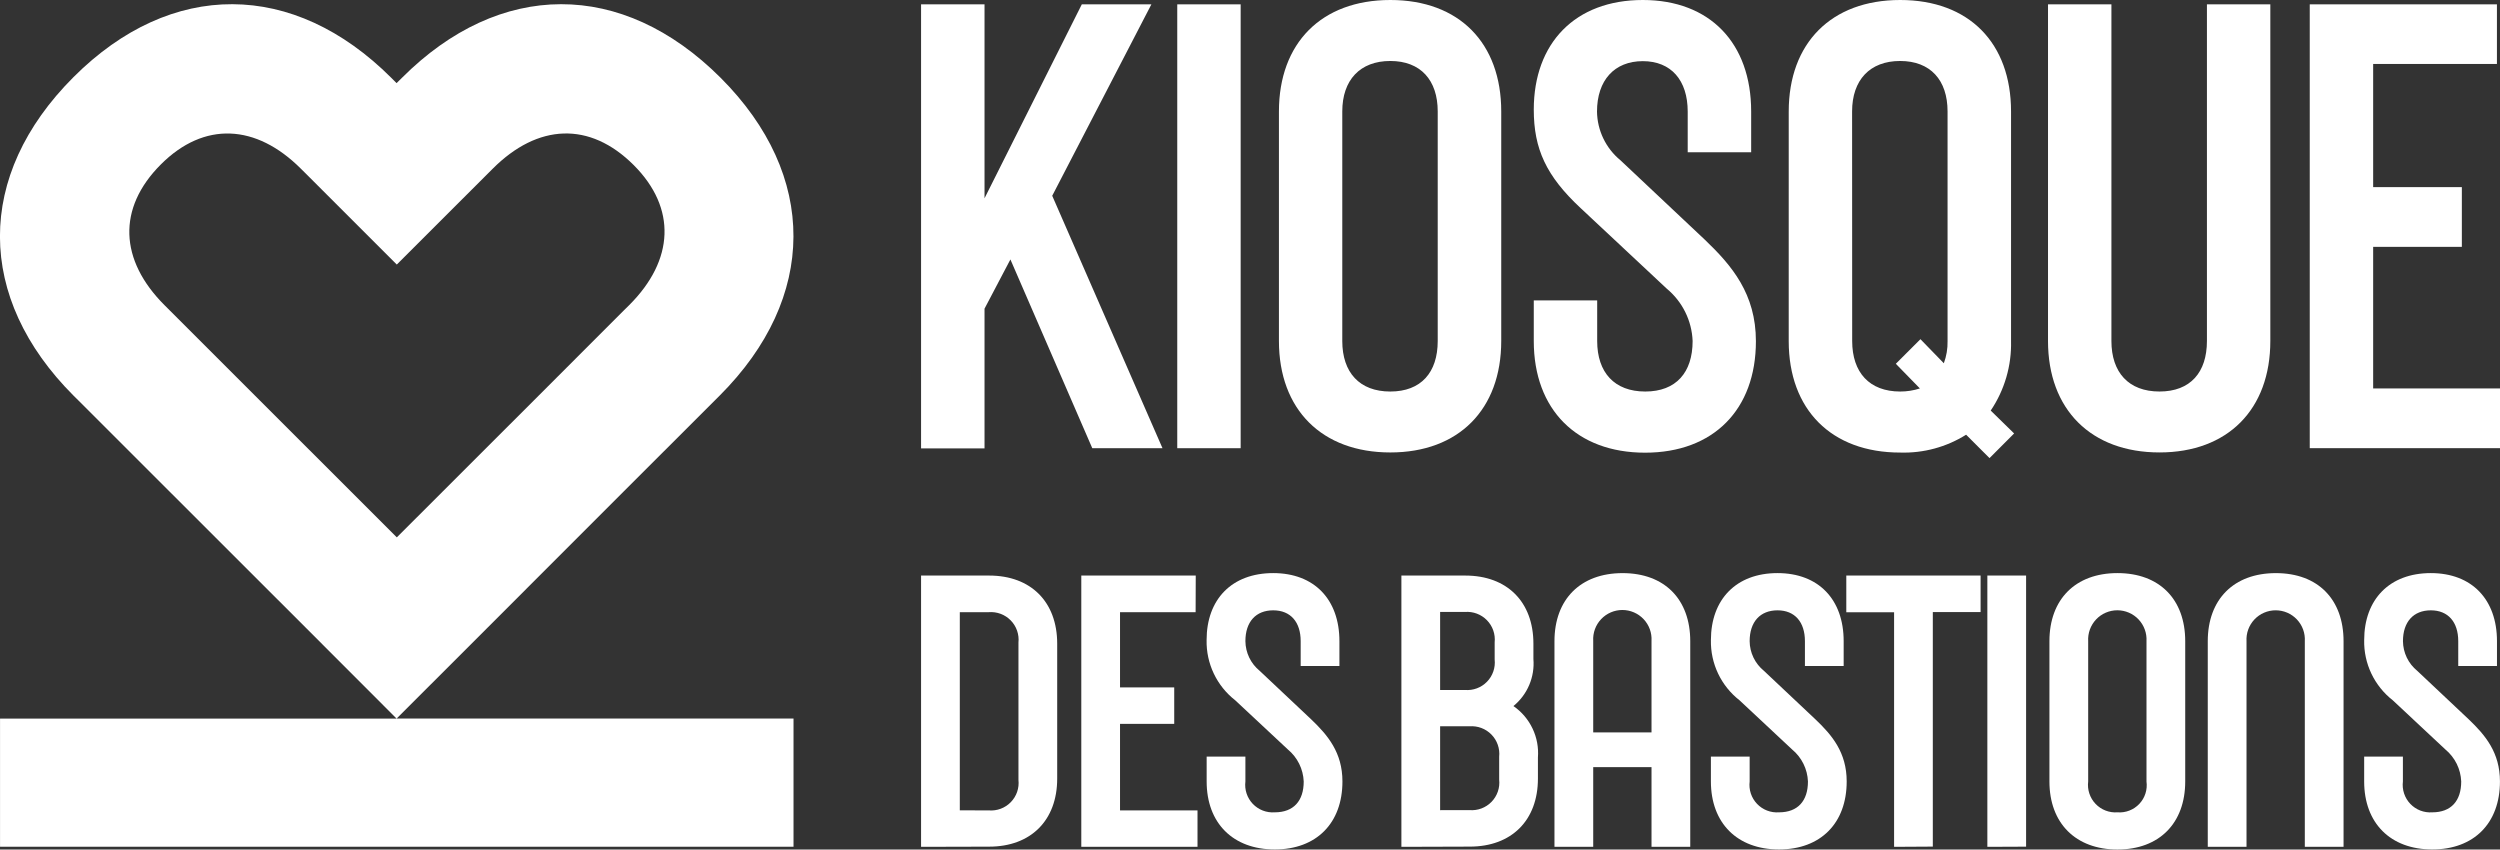 <svg width="206" height="70" viewBox="0 0 206 70" fill="none" xmlns="http://www.w3.org/2000/svg">
<rect x="0" y="0" width="206" height="70" fill="#333333" stroke="none"/>
<g clip-path="url(#clip0_4_17)">
<path d="M81.125 16.338L89.141 0.358H94.874L86.703 16.131L95.79 36.933H90.004L83.257 21.378L81.125 25.434V36.95H75.896V0.355H81.125V16.338Z" fill="white"/>
<path d="M97.006 36.932V0.358H102.23V36.932H97.006Z" fill="white"/>
<path d="M105.384 9.183C105.384 3.555 108.882 0 114.564 0C120.246 0 123.702 3.554 123.702 9.183V28.099C123.702 33.733 120.198 37.282 114.564 37.282C108.93 37.282 105.384 33.755 105.384 28.099V9.183ZM110.604 28.099C110.604 30.687 112.018 32.262 114.56 32.262C117.101 32.262 118.468 30.687 118.468 28.099V9.183C118.468 6.595 117.054 5.025 114.56 5.025C112.066 5.025 110.604 6.595 110.604 9.183V28.099Z" fill="white"/>
<path d="M135.366 0C140.897 0 144.296 3.554 144.296 9.183V12.544H139.067V9.197C139.067 6.61 137.699 5.039 135.366 5.039C133.032 5.039 131.593 6.61 131.593 9.197C131.604 9.965 131.783 10.721 132.116 11.413C132.449 12.105 132.929 12.716 133.522 13.204L140.477 19.751C142.707 21.882 144.687 24.215 144.687 28.118C144.687 33.752 141.184 37.301 135.554 37.301C129.925 37.301 126.383 33.756 126.383 28.099V24.753H131.608V28.099C131.608 30.687 133.023 32.262 135.569 32.262C138.115 32.262 139.472 30.687 139.472 28.099C139.44 27.271 139.233 26.459 138.866 25.716C138.499 24.973 137.979 24.316 137.341 23.786L130.24 17.144C127.411 14.504 126.383 12.277 126.383 9.027C126.386 3.554 129.786 0 135.366 0Z" fill="white"/>
<path d="M147.391 9.183C147.391 3.555 150.895 0 156.577 0C162.258 0 165.71 3.554 165.71 9.183V28.099C165.761 30.137 165.175 32.141 164.035 33.831L165.964 35.717L163.936 37.748L162.008 35.82C160.383 36.839 158.492 37.351 156.576 37.291C150.896 37.291 147.39 33.742 147.39 28.108L147.391 9.183ZM152.62 28.099C152.62 30.687 154.035 32.262 156.577 32.262C157.128 32.263 157.675 32.177 158.199 32.008L156.216 29.976L158.244 27.949L160.172 29.932C160.389 29.347 160.493 28.726 160.479 28.103V9.183C160.479 6.595 159.064 5.025 156.569 5.025C154.075 5.025 152.613 6.595 152.613 9.183L152.62 28.099Z" fill="white"/>
<path d="M187.075 0.358V28.098C187.075 33.732 183.571 37.281 177.942 37.281C172.312 37.281 168.756 33.752 168.756 28.098V0.358H173.981V28.098C173.981 30.686 175.396 32.261 177.942 32.261C180.488 32.261 181.851 30.686 181.851 28.098V0.358H187.075Z" fill="white"/>
<path d="M205.747 5.27H195.548V15.419H202.856V20.341H195.548V32.008H206.001V36.929H190.323V0.358H205.747V5.27Z" fill="white"/>
<path d="M75.896 69.779V47.426H81.507C84.944 47.426 87.113 49.594 87.113 53.035V64.159C87.113 67.596 84.943 69.764 81.507 69.764L75.896 69.779ZM81.474 66.777C81.808 66.805 82.144 66.758 82.458 66.641C82.772 66.523 83.056 66.338 83.29 66.098C83.524 65.858 83.702 65.569 83.811 65.252C83.92 64.935 83.958 64.598 83.921 64.265V52.95C83.956 52.618 83.917 52.282 83.807 51.966C83.697 51.65 83.519 51.362 83.285 51.123C83.052 50.884 82.769 50.699 82.456 50.581C82.142 50.464 81.807 50.416 81.474 50.443H79.088V66.771L81.474 66.777Z" fill="white"/>
<path d="M98.519 50.447H92.29V56.641H96.756V59.649H92.29V66.776H98.675V69.779H89.099V47.426H98.529L98.519 50.447Z" fill="white"/>
<path d="M104.913 47.223C108.294 47.223 110.368 49.392 110.368 52.832V54.878H107.176V52.832C107.176 51.253 106.341 50.291 104.913 50.291C103.485 50.291 102.621 51.234 102.621 52.832C102.626 53.301 102.734 53.764 102.937 54.187C103.141 54.609 103.435 54.982 103.799 55.278L108.043 59.276C109.405 60.577 110.617 62.005 110.617 64.39C110.617 67.827 108.477 69.995 105.039 69.995C101.601 69.995 99.428 67.826 99.428 64.39V62.344H102.621V64.395C102.58 64.728 102.613 65.066 102.718 65.384C102.823 65.703 102.998 65.994 103.229 66.237C103.461 66.48 103.743 66.669 104.056 66.79C104.369 66.91 104.705 66.96 105.04 66.936C106.592 66.936 107.426 65.993 107.426 64.395C107.405 63.889 107.279 63.393 107.055 62.939C106.831 62.485 106.514 62.083 106.124 61.76L101.782 57.704C101.03 57.118 100.426 56.364 100.017 55.504C99.607 54.643 99.404 53.699 99.424 52.746C99.42 49.392 101.495 47.223 104.913 47.223Z" fill="white"/>
<path d="M115.475 69.779V47.426H120.742C124.184 47.426 126.353 49.594 126.353 53.035V54.303C126.413 55.034 126.295 55.769 126.008 56.444C125.722 57.119 125.275 57.715 124.707 58.179C125.385 58.648 125.928 59.287 126.282 60.031C126.636 60.776 126.789 61.6 126.725 62.422V64.157C126.725 67.593 124.556 69.761 121.114 69.761L115.475 69.779ZM120.713 56.854C121.047 56.882 121.382 56.835 121.696 56.718C122.009 56.601 122.293 56.416 122.527 56.176C122.761 55.937 122.939 55.648 123.048 55.332C123.158 55.016 123.196 54.679 123.16 54.346V52.932C123.194 52.6 123.155 52.264 123.045 51.948C122.935 51.633 122.757 51.345 122.523 51.106C122.29 50.867 122.007 50.682 121.694 50.564C121.381 50.446 121.046 50.399 120.713 50.425H118.666V56.854H120.713ZM121.081 66.753C121.415 66.781 121.752 66.735 122.066 66.618C122.38 66.5 122.665 66.315 122.899 66.075C123.133 65.835 123.312 65.546 123.421 65.228C123.531 64.911 123.569 64.574 123.532 64.24V62.355C123.567 62.022 123.527 61.686 123.417 61.37C123.307 61.054 123.128 60.766 122.894 60.527C122.66 60.288 122.377 60.103 122.063 59.985C121.75 59.868 121.415 59.821 121.081 59.847H118.666V66.758L121.081 66.753Z" fill="white"/>
<path d="M136.085 69.779V63.213H131.281V69.779H128.088V52.834C128.088 49.393 130.224 47.225 133.699 47.225C137.173 47.225 139.277 49.394 139.277 52.834V69.779H136.085ZM131.281 60.351H136.085V52.809C136.104 52.482 136.056 52.154 135.944 51.846C135.832 51.538 135.658 51.256 135.433 51.018C135.208 50.78 134.937 50.59 134.636 50.46C134.335 50.33 134.011 50.263 133.683 50.263C133.355 50.263 133.031 50.33 132.73 50.46C132.429 50.59 132.158 50.78 131.933 51.018C131.708 51.256 131.534 51.538 131.422 51.846C131.31 52.154 131.262 52.482 131.281 52.809V60.351Z" fill="white"/>
<path d="M146.467 47.223C149.844 47.223 151.918 49.392 151.918 52.832V54.878H148.726V52.832C148.726 51.253 147.891 50.291 146.467 50.291C145.043 50.291 144.171 51.234 144.171 52.832C144.175 53.301 144.283 53.764 144.487 54.187C144.691 54.609 144.985 54.982 145.349 55.278L149.593 59.276C150.961 60.577 152.167 62.005 152.167 64.39C152.167 67.827 150.027 69.995 146.589 69.995C143.151 69.995 140.978 67.826 140.978 64.39V62.344H144.171V64.395C144.13 64.728 144.163 65.066 144.268 65.384C144.373 65.703 144.548 65.994 144.779 66.237C145.01 66.48 145.293 66.669 145.606 66.79C145.919 66.91 146.255 66.96 146.59 66.936C148.141 66.936 148.975 65.993 148.975 64.395C148.955 63.889 148.829 63.393 148.605 62.939C148.381 62.485 148.064 62.083 147.674 61.76L143.337 57.704C142.585 57.118 141.981 56.364 141.572 55.504C141.162 54.643 140.96 53.699 140.979 52.746C140.979 49.392 143.062 47.223 146.467 47.223Z" fill="white"/>
<path d="M156.073 69.779V50.453H152.135V47.426H163.201V50.434H159.264V69.76L156.073 69.779Z" fill="white"/>
<path d="M163.758 69.779V47.426H166.95V69.765L163.758 69.779Z" fill="white"/>
<path d="M168.873 52.832C168.873 49.391 171.009 47.223 174.479 47.223C177.95 47.223 180.062 49.392 180.062 52.832V64.395C180.062 67.832 177.922 70 174.479 70C171.037 70 168.873 67.831 168.873 64.395V52.832ZM172.066 64.395C172.024 64.728 172.057 65.066 172.162 65.384C172.267 65.703 172.441 65.994 172.672 66.237C172.903 66.48 173.185 66.669 173.498 66.79C173.81 66.91 174.146 66.961 174.48 66.936C174.814 66.962 175.149 66.912 175.461 66.791C175.773 66.67 176.053 66.48 176.283 66.237C176.512 65.993 176.684 65.701 176.785 65.383C176.887 65.064 176.916 64.727 176.871 64.395V52.832C176.89 52.505 176.841 52.178 176.729 51.87C176.617 51.562 176.443 51.28 176.218 51.041C175.993 50.803 175.722 50.613 175.421 50.484C175.12 50.354 174.796 50.287 174.468 50.287C174.14 50.287 173.816 50.354 173.515 50.484C173.214 50.613 172.943 50.803 172.718 51.041C172.493 51.28 172.319 51.562 172.207 51.87C172.095 52.178 172.047 52.505 172.066 52.832V64.395Z" fill="white"/>
<path d="M189.917 69.779V52.834C189.936 52.507 189.888 52.179 189.776 51.871C189.664 51.563 189.49 51.282 189.265 51.043C189.04 50.805 188.769 50.615 188.468 50.485C188.167 50.356 187.843 50.289 187.515 50.289C187.187 50.289 186.863 50.356 186.562 50.485C186.261 50.615 185.99 50.805 185.765 51.043C185.54 51.282 185.366 51.563 185.254 51.871C185.142 52.179 185.094 52.507 185.113 52.834V69.779H181.92V52.834C181.92 49.393 184.056 47.225 187.531 47.225C191.006 47.225 193.109 49.394 193.109 52.834V69.779H189.917Z" fill="white"/>
<path d="M200.3 47.223C203.677 47.223 205.751 49.392 205.751 52.832V54.878H202.559V52.832C202.559 51.253 201.724 50.291 200.3 50.291C198.877 50.291 198.004 51.234 198.004 52.832C198.009 53.301 198.117 53.764 198.32 54.187C198.524 54.609 198.818 54.982 199.182 55.278L203.426 59.276C204.788 60.577 205.996 62.005 205.996 64.39C205.996 67.827 203.86 69.995 200.417 69.995C196.975 69.995 194.807 67.826 194.807 64.39V62.344H197.999V64.395C197.958 64.728 197.991 65.066 198.097 65.384C198.202 65.703 198.376 65.994 198.608 66.237C198.839 66.48 199.121 66.669 199.434 66.79C199.748 66.91 200.084 66.96 200.418 66.936C201.97 66.936 202.804 65.993 202.804 64.395C202.784 63.889 202.658 63.393 202.434 62.939C202.209 62.485 201.892 62.083 201.503 61.76L197.165 57.704C196.414 57.118 195.81 56.364 195.4 55.504C194.991 54.643 194.788 53.699 194.808 52.746C194.811 49.392 196.891 47.223 200.3 47.223Z" fill="white"/>
<path d="M32.682 59.21L40.155 51.739L51.393 40.496L58.867 33.03L59.305 32.592C67.358 24.541 67.429 14.462 59.381 6.411C51.256 -1.711 41.168 -1.64 33.122 6.411L32.678 6.849L32.249 6.42C24.196 -1.631 14.114 -1.702 6.061 6.35C-2.063 14.472 -1.987 24.55 6.061 32.602L6.495 33.031L13.964 40.497L25.224 51.75L32.678 59.212H0.003V69.771H65.386V59.21H32.682ZM21.455 33.043L13.982 25.572L13.553 25.143C9.852 21.443 9.634 17.167 13.261 13.543C16.816 9.989 21.097 10.208 24.794 13.903L25.227 14.332L32.696 21.799L40.169 14.332L40.608 13.894C44.309 10.194 48.586 9.977 52.217 13.602C55.767 17.156 55.552 21.437 51.856 25.132L51.412 25.57L43.944 33.041L32.698 44.279L21.455 33.043Z" fill="white"/>
</g>
<defs>
<clipPath id="clip0_4_17">
<rect width="206" height="70" fill="white"/>
</clipPath>
</defs>
</svg>
